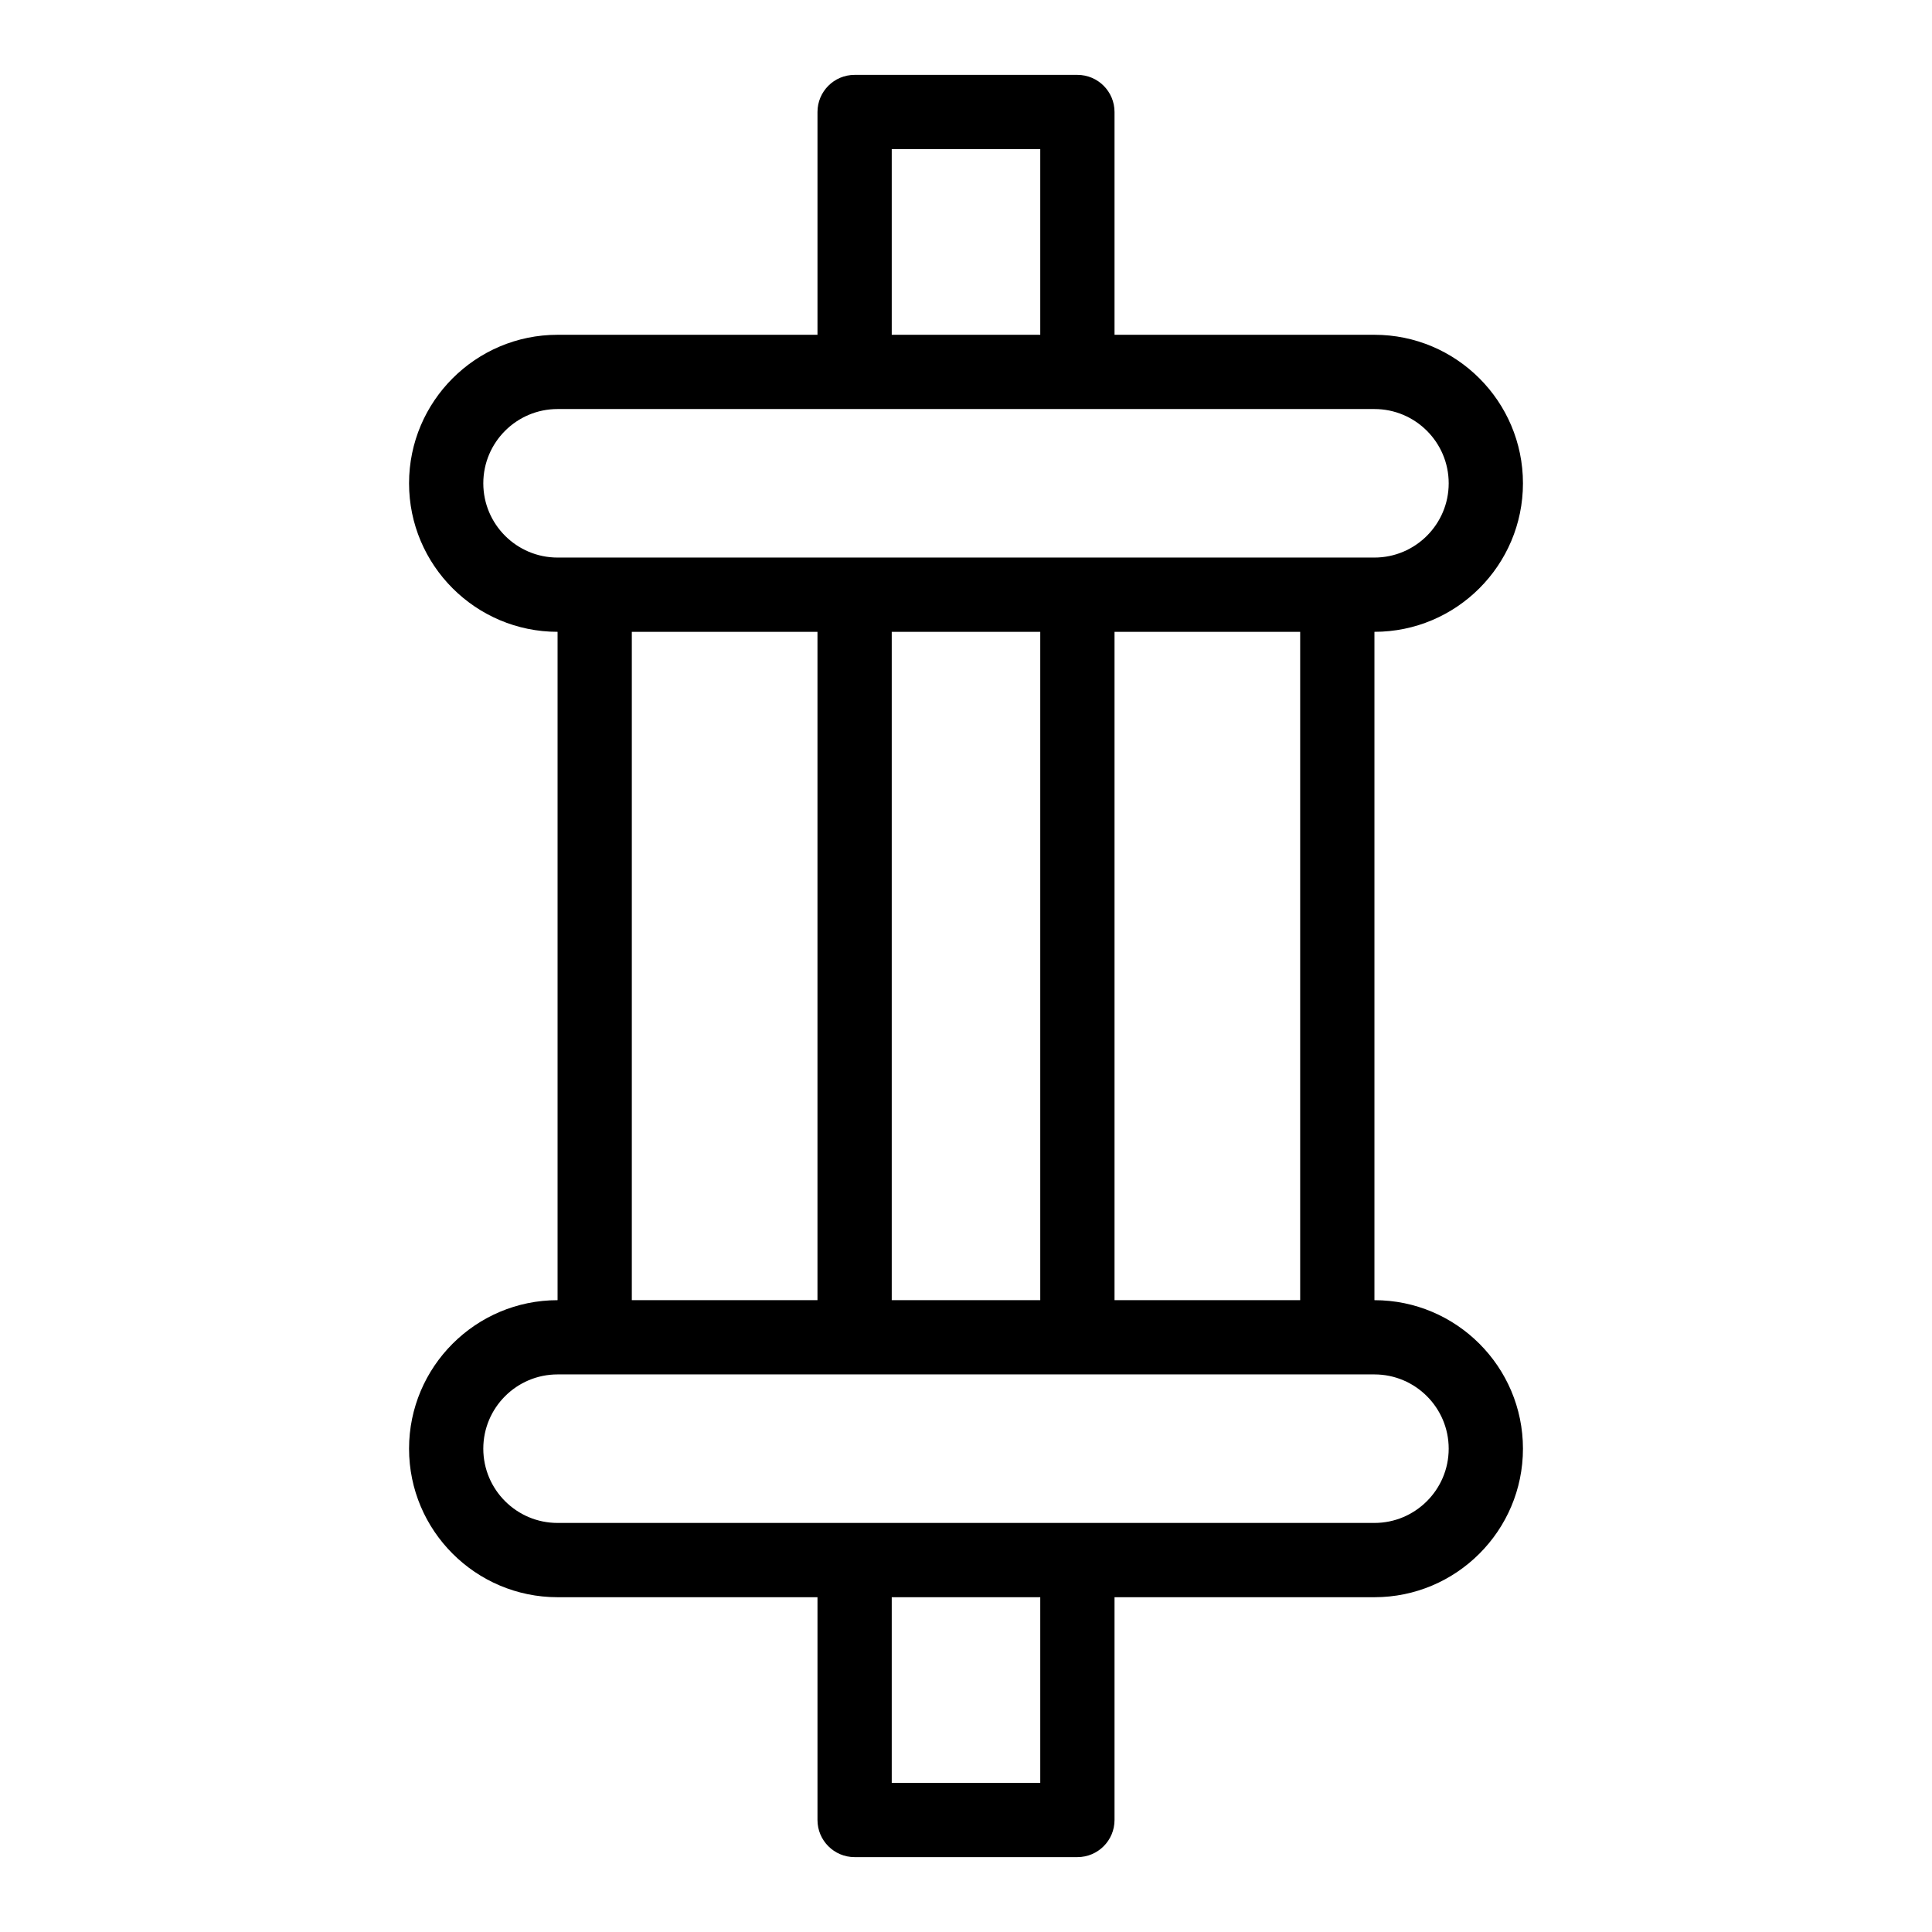 <?xml version="1.0" encoding="UTF-8"?>
<!-- The Best Svg Icon site in the world: iconSvg.co, Visit us! https://iconsvg.co -->
<svg fill="#000000" width="800px" height="800px" version="1.1" viewBox="144 144 512 512" xmlns="http://www.w3.org/2000/svg">
 <path d="m508.24 488.56v-177.12c21.703 0 39.359-17.656 39.359-39.359s-17.656-39.359-39.359-39.359h-68.879v-59.039c0-5.434-4.406-9.84-9.84-9.84h-59.039c-5.434 0-9.84 4.406-9.84 9.84v59.039h-68.879c-21.703 0-39.359 17.656-39.359 39.359s17.656 39.359 39.359 39.359v177.12c-21.703 0-39.359 17.656-39.359 39.359s17.656 39.359 39.359 39.359h68.879v59.039c0 5.434 4.406 9.84 9.84 9.84h59.039c5.434 0 9.84-4.406 9.84-9.84v-59.039h68.879c21.703 0 39.359-17.656 39.359-39.359s-17.656-39.359-39.359-39.359zm-19.68 0h-49.199v-177.12h49.199zm-108.24-177.12h39.359v177.12h-39.359zm0-127.92h39.359v49.199h-39.359zm-108.24 88.559c0-10.852 8.828-19.68 19.68-19.68h216.48c10.852 0 19.68 8.828 19.68 19.68s-8.828 19.68-19.68 19.68h-216.48c-10.852 0-19.68-8.828-19.68-19.68zm39.359 39.359h49.199v177.12h-49.199zm108.24 305.04h-39.359v-49.199h39.359zm88.559-68.883h-216.48c-10.852 0-19.68-8.828-19.68-19.68 0-10.852 8.828-19.68 19.68-19.68h216.48c10.852 0 19.68 8.828 19.68 19.68 0 10.852-8.828 19.68-19.68 19.68z"/>
</svg>